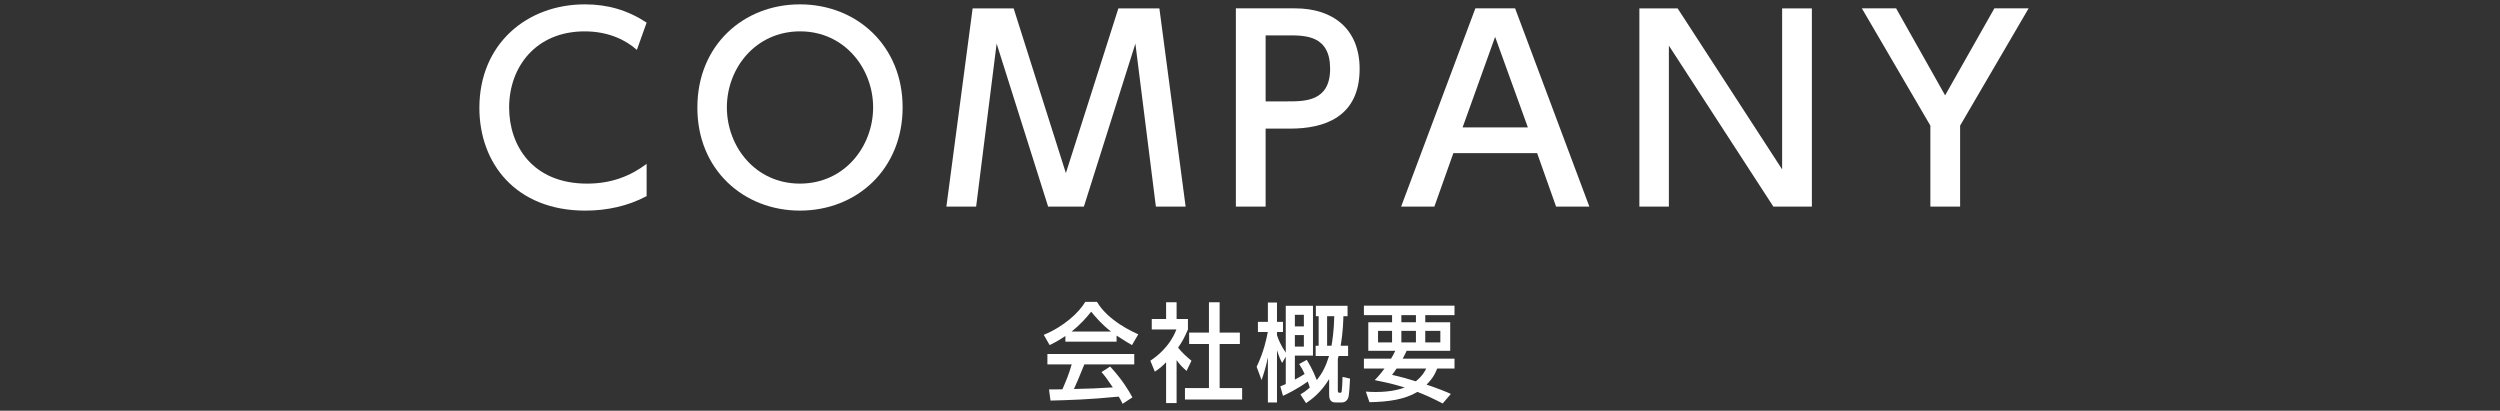 <?xml version="1.0" encoding="utf-8"?>
<!-- Generator: Adobe Illustrator 15.0.2, SVG Export Plug-In  -->
<!DOCTYPE svg PUBLIC "-//W3C//DTD SVG 1.1//EN" "http://www.w3.org/Graphics/SVG/1.1/DTD/svg11.dtd">
<svg version="1.1"
	 xmlns="http://www.w3.org/2000/svg" xmlns:xlink="http://www.w3.org/1999/xlink" xmlns:a="http://ns.adobe.com/AdobeSVGViewerExtensions/3.0/"
	 x="0px" y="0px" width="280px" height="46px" viewBox="60 109 280 46" overflow="visible" enable-background="new 60 109 280 46"
	 xml:space="preserve">
<rect x="60" y="109" width="280" height="46" fill="#333333" stroke="none"/>
<defs>
</defs>
<g>
	<path fill="#FFFFFF" d="M397,3v394H3V3H397 M400,0H0v400h400V0L400,0z"/>
</g>
<g>
	<g>
		<path fill="#FFFFFF" d="M186.783,147.651c-0.396-0.228-1.031-0.6-1.727-1.067v0.684h-5.733v-0.636
			c-0.792,0.54-1.391,0.84-1.763,1.02l-0.66-1.151c2.243-0.911,3.97-2.519,4.653-3.693h1.307c1.248,2.135,4.102,3.405,4.629,3.634
			L186.783,147.651z M184.336,150.05c1.343,1.464,2.027,2.603,2.495,3.454l-1.103,0.72c-0.144-0.312-0.192-0.407-0.432-0.804
			c-3.37,0.336-5.733,0.396-7.64,0.444l-0.168-1.247c0.228,0,1.355-0.013,1.5-0.013c0.443-1.007,0.743-1.751,1.043-2.794h-2.722
			v-1.164h9.727v1.164h-5.589c-0.696,1.703-0.792,1.942-1.164,2.758c2.051-0.048,2.279-0.06,4.354-0.18
			c-0.671-0.995-0.887-1.283-1.271-1.715L184.336,150.05z M184.432,146.128c-1.007-0.768-1.739-1.631-2.219-2.219
			c-0.468,0.588-1.211,1.451-2.195,2.219H184.432z"/>
		<path fill="#FFFFFF" d="M193.05,145.9c-0.432,0.983-0.612,1.319-1.104,2.039c0.444,0.552,0.948,1.02,1.499,1.463l-0.551,1.14
			c-0.564-0.504-0.648-0.6-1.116-1.199v4.797h-1.175v-4.569c-0.384,0.396-0.671,0.66-1.259,1.056l-0.504-1.224
			c0.576-0.396,2.135-1.475,2.915-3.502h-2.758v-1.175h1.607v-1.871h1.175v1.871h1.271V145.9z M195.4,142.854h1.199v3.394h2.267
			v1.283H196.6v4.93h2.519v1.283h-6.404v-1.283h2.687v-4.93h-2.219v-1.283h2.219V142.854z"/>
		<path fill="#FFFFFF" d="M207.353,148.875v-1.151h0.335v-3.311h-0.311v-1.163h3.549v1.163h-0.467
			c-0.012,0.456-0.036,1.728-0.301,3.311h0.828v1.151h-1.067c-0.013,0.06-0.072,0.275-0.084,0.323v3.49c0,0.3,0.048,0.3,0.3,0.3
			c0.096,0,0.12-0.084,0.132-0.144c0.036-0.156,0.097-1.188,0.097-1.631l0.839,0.191c-0.024,0.479-0.084,1.799-0.192,2.111
			c-0.119,0.371-0.396,0.563-0.779,0.563h-0.684c-0.684,0-0.684-0.672-0.684-0.899v-1.728c-0.936,1.535-1.943,2.267-2.59,2.699
			l-0.624-0.972c0.432-0.264,0.647-0.42,1.044-0.768c-0.097-0.324-0.145-0.468-0.229-0.684c-1.127,0.839-2.543,1.511-2.771,1.606
			l-0.3-1.055c0.324-0.132,0.432-0.18,0.611-0.264v-3.07l-0.408,0.707c-0.191-0.359-0.311-0.611-0.575-1.427v5.853h-1.019v-5.062
			c-0.229,1.104-0.444,1.799-0.709,2.555l-0.551-1.487c0.815-1.715,1.115-3.166,1.247-3.897h-1.104v-1.14h1.116v-2.158h1.019v2.158
			h0.672v1.14h-0.672v0.348c0.144,0.479,0.444,1.163,0.983,1.967v-5.253h3.047v5.577h-2.027v2.687
			c0.504-0.264,0.684-0.372,1.092-0.624c-0.204-0.456-0.336-0.708-0.611-1.115l0.852-0.468c0.191,0.324,0.646,1.043,1.127,2.267
			c0.636-0.815,0.995-1.511,1.367-2.698H207.353z M206.033,145.553v-1.295h-1.008v1.295H206.033z M205.025,146.524v1.295h1.008
			v-1.295H205.025z M208.636,144.413v3.311h0.491c0.084-0.479,0.276-1.607,0.312-3.311H208.636z"/>
		<path fill="#FFFFFF" d="M221.583,154.188c-1.259-0.647-1.884-0.923-2.831-1.295c-1.451,0.863-3.273,1.115-5.373,1.151
			l-0.407-1.188c0.288,0.024,0.612,0.048,1.091,0.048c1.836,0,2.855-0.359,3.263-0.503c-1.451-0.433-1.631-0.468-3.358-0.828
			c0.54-0.552,0.888-1.007,1.092-1.295h-2.303v-1.104h3.034c0.168-0.264,0.276-0.456,0.479-0.888h-3.021v-3.19h2.662v-0.804h-3.154
			v-1.055h10.146v1.055h-3.274v0.804h2.794v3.19h-4.881c-0.107,0.252-0.191,0.42-0.443,0.888h5.805v1.104h-1.943
			c-0.359,0.959-0.84,1.438-1.188,1.799c1.404,0.479,1.932,0.695,2.723,1.043L221.583,154.188z M215.91,146.057h-1.571v1.295h1.571
			V146.057z M216.414,150.278c-0.168,0.264-0.229,0.336-0.504,0.707c1.163,0.265,1.895,0.48,2.662,0.72
			c0.768-0.611,1.044-1.188,1.164-1.427H216.414z M218.584,145.097v-0.804h-1.631v0.804H218.584z M218.584,146.057h-1.631v1.295
			h1.631V146.057z M221.318,147.352v-1.295h-1.69v1.295H221.318z"/>
	</g>
</g>
<g>
	<g>
		<path fill="#FFFFFF" d="M132.422,130.965c-2.1,1.12-4.48,1.624-6.86,1.624c-7.784,0-11.872-5.292-11.872-11.508
			c0-7.141,5.292-11.593,11.816-11.593c2.548,0,4.788,0.645,6.916,2.045l-1.092,3.052c-1.232-1.092-3.164-2.072-5.852-2.072
			c-5.432,0-8.456,3.948-8.456,8.54c0,4.228,2.604,8.512,8.736,8.512c2.744,0,4.872-0.868,6.664-2.212V130.965z"/>
		<path fill="#FFFFFF" d="M149.586,109.488c6.384,0,11.508,4.648,11.508,11.536c0,6.916-5.124,11.564-11.508,11.564
			c-6.272,0-11.508-4.564-11.48-11.564C138.106,114.053,143.286,109.488,149.586,109.488z M149.586,129.564
			c5.012,0,8.204-4.172,8.204-8.54c0-4.34-3.192-8.512-8.176-8.512s-8.204,4.116-8.204,8.512
			C141.41,125.448,144.63,129.564,149.586,129.564z"/>
		<path fill="#FFFFFF" d="M181.395,132.141h-4.004l-5.768-18.256l-2.296,18.256h-3.332l2.94-22.204h4.592l5.852,18.452l5.88-18.452
			h4.592l2.94,22.204h-3.332l-2.296-18.256L181.395,132.141z"/>
		<path fill="#FFFFFF" d="M205.082,109.937c4.229,0,7.196,2.324,7.196,6.776c0,5.432-4.004,6.691-7.756,6.691h-2.772v8.736h-3.332
			v-22.204H205.082z M204.242,120.353c1.904,0,4.732,0,4.732-3.64c0-3.752-2.744-3.752-4.732-3.752h-2.492v7.392H204.242z"/>
		<path fill="#FFFFFF" d="M222.777,126.148l-2.128,5.992h-3.724l8.316-22.204h4.451l8.316,22.204h-3.725l-2.127-5.992H222.777z
			 M231.121,123.265l-3.668-10.136l-3.64,10.136H231.121z"/>
		<path fill="#FFFFFF" d="M247.893,109.937l11.705,18.032v-18.032h3.332v22.204h-4.312l-11.704-18.032v18.032h-3.304v-22.204
			H247.893z"/>
		<path fill="#FFFFFF" d="M276.201,123.068l-7.672-13.132h3.836l5.488,9.744l5.516-9.744h3.836l-7.672,13.132v9.072h-3.332V123.068z
			"/>
	</g>
</g>
<rect id="_x3C_スライス_x3E__22_" x="60" y="109" fill-rule="evenodd" clip-rule="evenodd" fill="none" width="280" height="46"/>
</svg>
